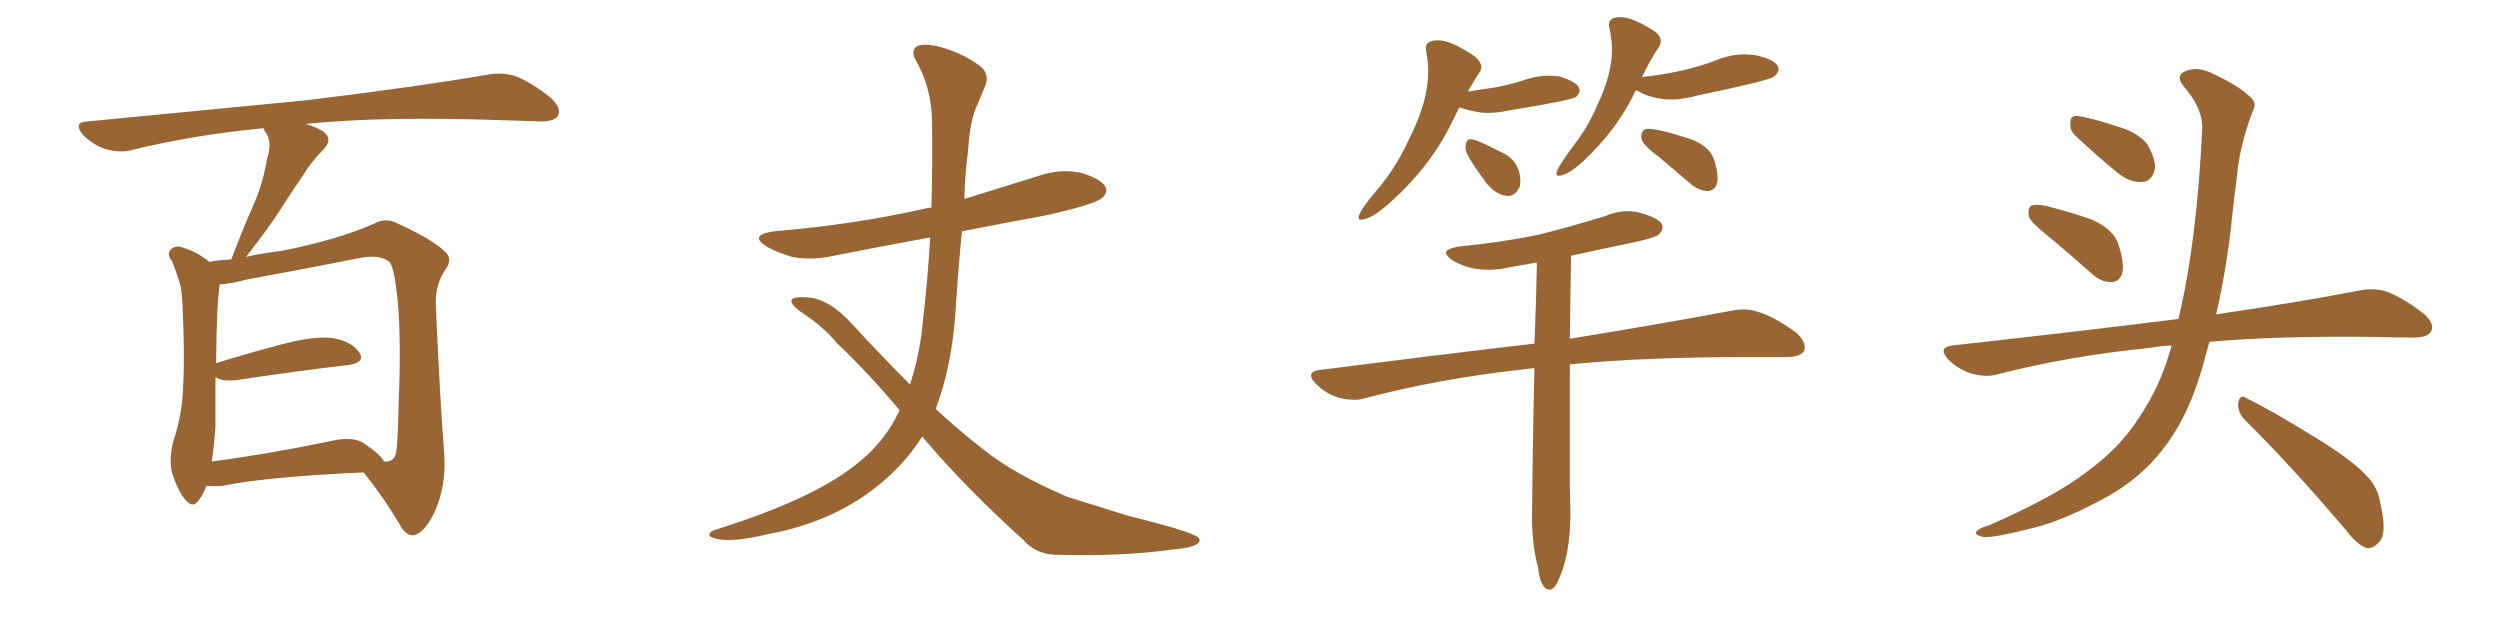 <svg xmlns="http://www.w3.org/2000/svg" xmlns:xlink="http://www.w3.org/1999/xlink" width="600" height="150"><path fill="#996633" padding="10" d="M49.51 116.60L49.51 116.60Q48.78 118.65 47.75 119.97L47.75 119.97Q46.29 122.17 44.53 119.97L44.53 119.97Q42.63 117.92 41.16 112.94L41.16 112.94Q40.58 110.01 41.60 105.91L41.60 105.91Q43.80 99.32 43.95 92.58L43.95 92.58Q44.38 85.69 43.80 73.24L43.80 73.24Q43.65 69.58 43.07 67.68L43.07 67.68Q42.33 65.33 41.31 62.70L41.31 62.70Q40.14 61.23 40.72 60.21L40.72 60.21Q41.60 59.03 43.07 59.18L43.07 59.18Q47.02 60.21 50.24 62.84L50.24 62.84Q52.44 62.40 55.52 62.26L55.52 62.26Q58.15 55.22 60.94 48.93L60.94 48.93Q63.13 43.95 64.16 37.79L64.16 37.79Q65.33 34.28 63.87 31.93L63.87 31.93Q63.28 31.20 63.28 30.76L63.28 30.76Q46.44 32.37 31.49 36.04L31.49 36.04Q28.86 36.77 25.20 35.74L25.20 35.74Q22.27 34.72 19.92 32.37L19.92 32.37Q17.43 29.30 20.95 29.15L20.95 29.15Q49.66 26.37 73.97 24.02L73.97 24.02Q101.37 20.65 117.33 17.87L117.33 17.87Q120.70 17.29 123.78 18.31L123.78 18.31Q127.59 19.78 132.13 23.44L132.13 23.44Q134.91 25.93 133.89 27.83L133.89 27.83Q133.01 29.15 129.79 29.15L129.79 29.15Q125.54 29.00 121.00 28.86L121.00 28.86Q91.85 27.83 73.39 29.74L73.39 29.74Q75.73 30.47 77.49 31.49L77.49 31.49Q80.13 33.40 77.49 36.04L77.49 36.04Q74.56 38.96 72.66 42.19L72.66 42.19Q70.02 46.00 67.24 50.39L67.24 50.39Q64.31 54.93 59.03 61.67L59.03 61.67Q62.70 60.79 67.53 60.21L67.53 60.21Q81.01 57.57 89.94 53.61L89.94 53.61Q92.58 52.15 95.36 53.61L95.36 53.61Q103.86 57.42 107.08 60.64L107.08 60.64Q108.54 62.26 107.08 64.45L107.08 64.45Q104.44 68.12 104.59 73.10L104.59 73.10Q105.62 96.53 106.64 109.28L106.64 109.28Q107.08 116.75 104.30 122.90L104.30 122.90Q101.66 128.32 99.02 128.47L99.02 128.47Q97.27 128.47 95.80 125.68L95.80 125.68Q92.29 119.68 87.30 113.38L87.30 113.38Q64.31 114.40 53.32 116.60L53.32 116.60Q51.42 116.75 49.51 116.60ZM87.30 106.35L87.30 106.35L87.30 106.35Q91.55 109.28 92.14 110.74L92.14 110.74Q94.48 111.04 95.07 108.69L95.07 108.69Q95.51 105.47 95.65 97.41L95.65 97.41Q96.24 84.38 95.65 74.56L95.65 74.56Q94.78 64.16 93.46 62.84L93.46 62.84Q90.97 60.94 86.13 61.96L86.13 61.96Q73.68 64.45 59.18 67.09L59.18 67.09Q55.37 68.12 52.73 68.26L52.73 68.26Q52.00 72.95 51.86 87.16L51.86 87.16Q59.33 84.81 68.26 82.47L68.26 82.47Q75.73 80.57 79.83 81.15L79.83 81.15Q84.38 81.88 86.28 84.67L86.28 84.67Q87.74 87.01 83.64 87.60L83.64 87.60Q72.07 88.92 56.54 91.26L56.54 91.26Q53.17 91.55 51.71 90.53L51.71 90.53Q51.71 96.53 51.71 102.39L51.71 102.39Q51.42 106.64 50.83 110.74L50.83 110.74Q63.57 109.13 79.10 105.91L79.10 105.91Q84.52 104.59 87.30 106.35ZM221.34 104.74L221.34 104.74L221.34 104.74Q216.94 111.77 209.91 117.19L209.91 117.19Q199.37 125.39 184.42 128.17L184.42 128.17Q175.78 130.22 172.12 129.35L172.12 129.35Q170.21 128.91 170.21 128.32L170.21 128.32Q170.36 127.44 172.56 126.86L172.56 126.86Q194.82 119.82 205.08 111.77L205.08 111.77Q212.26 106.35 215.92 98.44L215.92 98.44Q207.86 88.92 200.83 82.32L200.83 82.32Q197.61 78.37 192.19 74.85L192.19 74.85Q189.55 72.95 189.99 71.92L189.99 71.92Q190.58 71.19 193.36 71.34L193.36 71.34Q198.93 71.48 204.79 78.08L204.79 78.08Q211.67 85.55 218.41 92.29L218.41 92.29Q220.90 84.38 221.48 77.20L221.48 77.20Q222.66 67.09 223.24 56.98L223.24 56.98Q211.23 59.18 200.10 61.38L200.10 61.38Q194.97 62.55 190.14 61.67L190.14 61.67Q186.62 60.64 183.98 59.18L183.98 59.18Q179.59 56.40 185.74 55.52L185.74 55.52Q204.79 53.91 221.19 50.24L221.19 50.24Q222.22 49.95 223.54 49.80L223.54 49.80Q223.83 39.11 223.68 28.42L223.68 28.42Q223.39 20.65 219.73 14.36L219.73 14.36Q218.55 12.16 220.02 11.13L220.02 11.13Q221.63 10.25 225.73 11.28L225.73 11.28Q232.18 13.18 235.84 16.41L235.84 16.41Q237.45 18.31 236.43 20.65L236.43 20.65Q235.55 22.71 234.67 24.90L234.67 24.90Q232.76 28.71 232.32 36.33L232.32 36.33Q231.59 41.89 231.45 47.75L231.45 47.75Q240.38 44.97 249.32 42.19L249.32 42.19Q254.44 40.43 259.42 41.46L259.42 41.46Q264.26 42.92 265.28 44.82L265.28 44.82Q266.02 46.14 264.55 47.46L264.55 47.46Q262.79 49.07 250.93 51.71L250.93 51.71Q240.53 53.61 230.86 55.52L230.86 55.52Q229.98 64.45 229.39 73.83L229.39 73.83Q228.52 87.89 224.56 98.14L224.56 98.14Q230.27 103.42 236.13 107.96L236.13 107.96Q243.46 113.82 256.20 119.24L256.20 119.24Q261.47 120.85 270.26 123.63L270.26 123.63Q275.98 125.10 281.25 126.56L281.25 126.56Q287.70 128.47 287.84 129.35L287.84 129.35Q288.43 131.25 281.84 131.84L281.84 131.84Q269.38 133.59 253.86 133.15L253.86 133.15Q248.73 133.15 245.65 129.64L245.65 129.64Q232.03 117.33 221.78 105.32L221.78 105.32Q221.48 104.88 221.34 104.74ZM326.51 52.73L326.51 52.73Q326.07 52.73 326.07 52.15L326.07 52.15Q326.07 50.68 331.49 44.38L331.49 44.38Q335.45 39.40 338.23 33.25L338.23 33.25Q342.77 24.32 342.77 17.29L342.77 17.29Q342.77 14.94 342.33 12.60L342.33 12.60L342.19 11.57Q342.19 9.67 345.12 9.67L345.12 9.67Q348.34 9.67 354.05 13.62L354.05 13.62Q355.52 14.94 355.52 16.11L355.52 16.11Q355.52 16.85 354.93 17.58L354.93 17.58Q353.61 19.63 352.29 21.97L352.29 21.97L359.03 20.95Q362.84 20.21 365.84 19.19Q368.85 18.16 371.78 18.16L371.78 18.16L374.12 18.31Q379.10 19.78 379.10 21.68L379.10 21.68Q379.10 22.41 378.30 23.22Q377.49 24.02 362.11 26.51L362.11 26.51Q359.47 27.10 356.98 27.10L356.98 27.10Q354.35 27.10 350.24 25.78L350.24 25.78L348.49 29.30Q343.36 39.99 333.25 48.93L333.25 48.93Q329.00 52.73 326.51 52.73ZM362.11 47.02L362.11 47.02Q359.33 47.02 356.84 44.09L356.84 44.09Q351.71 37.21 351.71 35.60L351.71 35.60Q351.71 33.40 352.88 33.40L352.88 33.40Q354.35 33.40 359.91 36.33L359.91 36.33Q364.89 38.38 364.89 43.65L364.89 43.65L364.75 44.82Q363.57 47.02 362.11 47.02ZM373.97 42.19L373.97 42.19Q373.54 42.19 373.54 41.60L373.54 41.60Q373.54 40.43 377.93 34.57L377.93 34.57Q381.30 30.18 383.50 24.90L383.50 24.90Q386.87 17.72 386.87 12.01L386.87 12.01Q386.87 9.38 386.28 6.88L386.28 6.88L386.13 6.01Q386.13 4.10 388.92 4.10L388.92 4.10Q391.85 4.10 397.27 7.62L397.27 7.62Q398.58 8.64 398.58 9.81L398.58 9.81Q398.58 10.55 398.14 11.28L398.14 11.28Q395.95 14.50 394.04 18.60L394.04 18.60Q394.04 18.46 394.34 18.46L394.34 18.46Q399.61 17.87 404.00 16.85Q408.40 15.82 411.91 14.43Q415.43 13.04 418.80 13.04L418.80 13.04L421.00 13.18Q426.86 14.36 426.86 16.70L426.86 16.70Q426.86 17.43 425.76 18.38Q424.66 19.34 407.67 22.85L407.67 22.85Q404.15 23.88 401.07 23.88L401.07 23.88Q396.68 23.88 393.02 21.83L393.02 21.83L392.58 21.68Q388.33 30.91 379.83 38.82L379.83 38.82Q376.17 42.19 373.97 42.19ZM410.01 45.85L410.01 45.85Q407.96 45.85 406.05 44.38L406.05 44.38L398.14 37.65Q393.90 34.57 393.90 32.96L393.90 32.96Q393.90 30.91 395.51 30.91L395.51 30.91Q398.29 30.91 406.20 33.54L406.20 33.54Q410.30 35.30 411.25 38.01Q412.21 40.72 412.21 42.63L412.21 42.63Q412.21 45.56 410.01 45.85ZM371.92 141.50L371.92 141.50Q369.73 141.50 369.14 136.23L369.14 136.23Q367.82 131.40 367.68 125.10L367.68 125.10Q367.82 106.49 368.26 88.33L368.26 88.33L364.60 88.77Q345.12 90.97 327.83 95.51L327.83 95.51Q326.51 95.95 325.05 95.95L325.05 95.95Q319.63 95.95 315.82 92.14L315.82 92.14Q314.65 90.97 314.65 90.09L314.65 90.09Q314.65 89.06 316.85 88.77L316.85 88.77Q344.38 85.25 368.26 82.47L368.26 82.47Q368.70 72.66 368.85 62.99L368.85 62.99L362.26 64.16Q359.62 64.75 357.13 64.75L357.13 64.75Q352.29 64.75 348.49 62.40L348.49 62.40Q347.02 61.38 347.02 60.64L347.02 60.64Q347.02 59.77 349.95 59.18L349.95 59.18Q360.64 58.15 369.58 56.25L369.58 56.25Q377.64 54.20 385.25 51.86L385.25 51.86Q388.04 50.68 390.67 50.68L390.67 50.68Q392.29 50.68 393.75 51.12L393.75 51.12Q399.02 52.59 399.02 54.49L399.02 54.49Q399.02 55.37 398.14 56.25Q397.27 57.13 390.45 58.52Q383.64 59.91 377.05 61.38L377.05 61.38L376.76 81.30Q400.93 77.34 415.58 74.56L415.58 74.56Q417.04 74.27 418.51 74.27L418.51 74.27Q423.49 74.27 431.10 79.83L431.10 79.83Q433.15 81.74 433.15 83.35L433.15 83.35Q433.15 85.69 428.61 85.69L428.61 85.69L419.68 85.69Q394.48 85.69 376.76 87.45L376.76 87.45L376.76 116.89L376.90 122.90Q376.90 133.01 374.12 139.01L374.12 139.01Q373.10 141.50 371.92 141.50ZM491.75 56.84L491.75 56.84Q487.50 53.47 486.91 52.00L486.91 52.00Q486.62 49.95 487.50 49.37L487.50 49.37Q488.53 48.93 490.87 49.37L490.87 49.37Q496.73 50.83 502.15 52.73L502.15 52.73Q507.42 55.22 508.45 58.74L508.45 58.74Q509.91 63.28 509.33 65.63L509.33 65.63Q508.59 67.68 506.84 67.68L506.84 67.68Q504.49 67.82 502.29 65.92L502.29 65.92Q496.73 60.94 491.75 56.84ZM498.05 32.52L498.05 32.52Q496.73 31.20 496.88 29.74L496.88 29.74Q496.73 27.69 498.49 27.83L498.49 27.83Q501.42 28.13 508.59 30.47L508.59 30.47Q512.99 31.79 515.33 34.57L515.33 34.57Q517.24 37.94 517.24 40.28L517.24 40.28Q516.50 43.65 514.16 43.65L514.16 43.65Q511.23 43.95 508.01 41.31L508.01 41.31Q502.88 37.06 498.05 32.52ZM521.19 82.91L521.19 82.91Q518.26 83.06 515.92 83.50L515.92 83.50Q496.73 85.40 479.59 89.79L479.59 89.79Q476.81 90.67 473.14 89.65L473.14 89.65Q469.92 88.62 467.58 86.28L467.58 86.28Q464.94 83.35 468.60 82.91L468.60 82.91Q497.61 79.69 522.36 76.61L522.36 76.61Q522.66 76.46 522.80 76.61L522.80 76.61Q527.20 58.45 528.52 31.20L528.52 31.20Q528.81 26.22 524.27 20.95L524.27 20.95Q521.63 17.87 525.15 16.85L525.15 16.85Q527.93 15.97 531.45 17.87L531.45 17.87Q537.45 20.65 540.23 23.44L540.23 23.44Q541.70 24.76 540.67 26.66L540.67 26.66Q537.45 35.16 536.87 42.33L536.87 42.33Q536.28 46.73 535.69 52.15L535.69 52.15Q534.52 63.87 531.88 75.44L531.88 75.44Q552.83 72.36 566.16 69.73L566.16 69.73Q569.68 68.99 572.90 70.02L572.90 70.02Q576.71 71.48 581.54 75.15L581.54 75.15Q584.47 77.64 583.45 79.54L583.45 79.54Q582.71 81.01 579.20 81.01L579.20 81.01Q574.95 81.01 570.41 80.86L570.41 80.86Q546.68 80.57 530.27 82.03L530.27 82.03Q529.25 85.69 528.22 89.36L528.22 89.36Q524.71 100.93 518.85 108.11L518.85 108.11Q513.87 114.55 505.96 119.09L505.96 119.09Q495.56 124.80 488.53 126.56L488.53 126.56Q478.86 129.05 476.22 128.91L476.22 128.91Q473.44 128.32 474.46 127.44L474.46 127.44Q475.05 126.71 477.25 126.12L477.25 126.12Q493.36 119.09 500.83 113.23L500.83 113.23Q508.74 107.52 513.28 100.34L513.28 100.34Q518.55 92.72 521.19 82.91ZM538.62 100.63L538.62 100.63L538.62 100.63Q537.01 98.88 537.16 96.68L537.16 96.68Q537.60 94.48 539.06 95.51L539.06 95.51Q544.78 98.29 555.03 104.59L555.03 104.59Q564.26 110.16 567.92 114.11L567.92 114.11Q570.70 116.89 571.29 120.85L571.29 120.85Q573.05 128.32 570.85 130.22L570.85 130.22Q569.53 131.69 568.07 131.54L568.07 131.54Q565.72 130.81 563.09 127.29L563.09 127.29Q549.76 111.62 538.62 100.63Z"/></svg>
